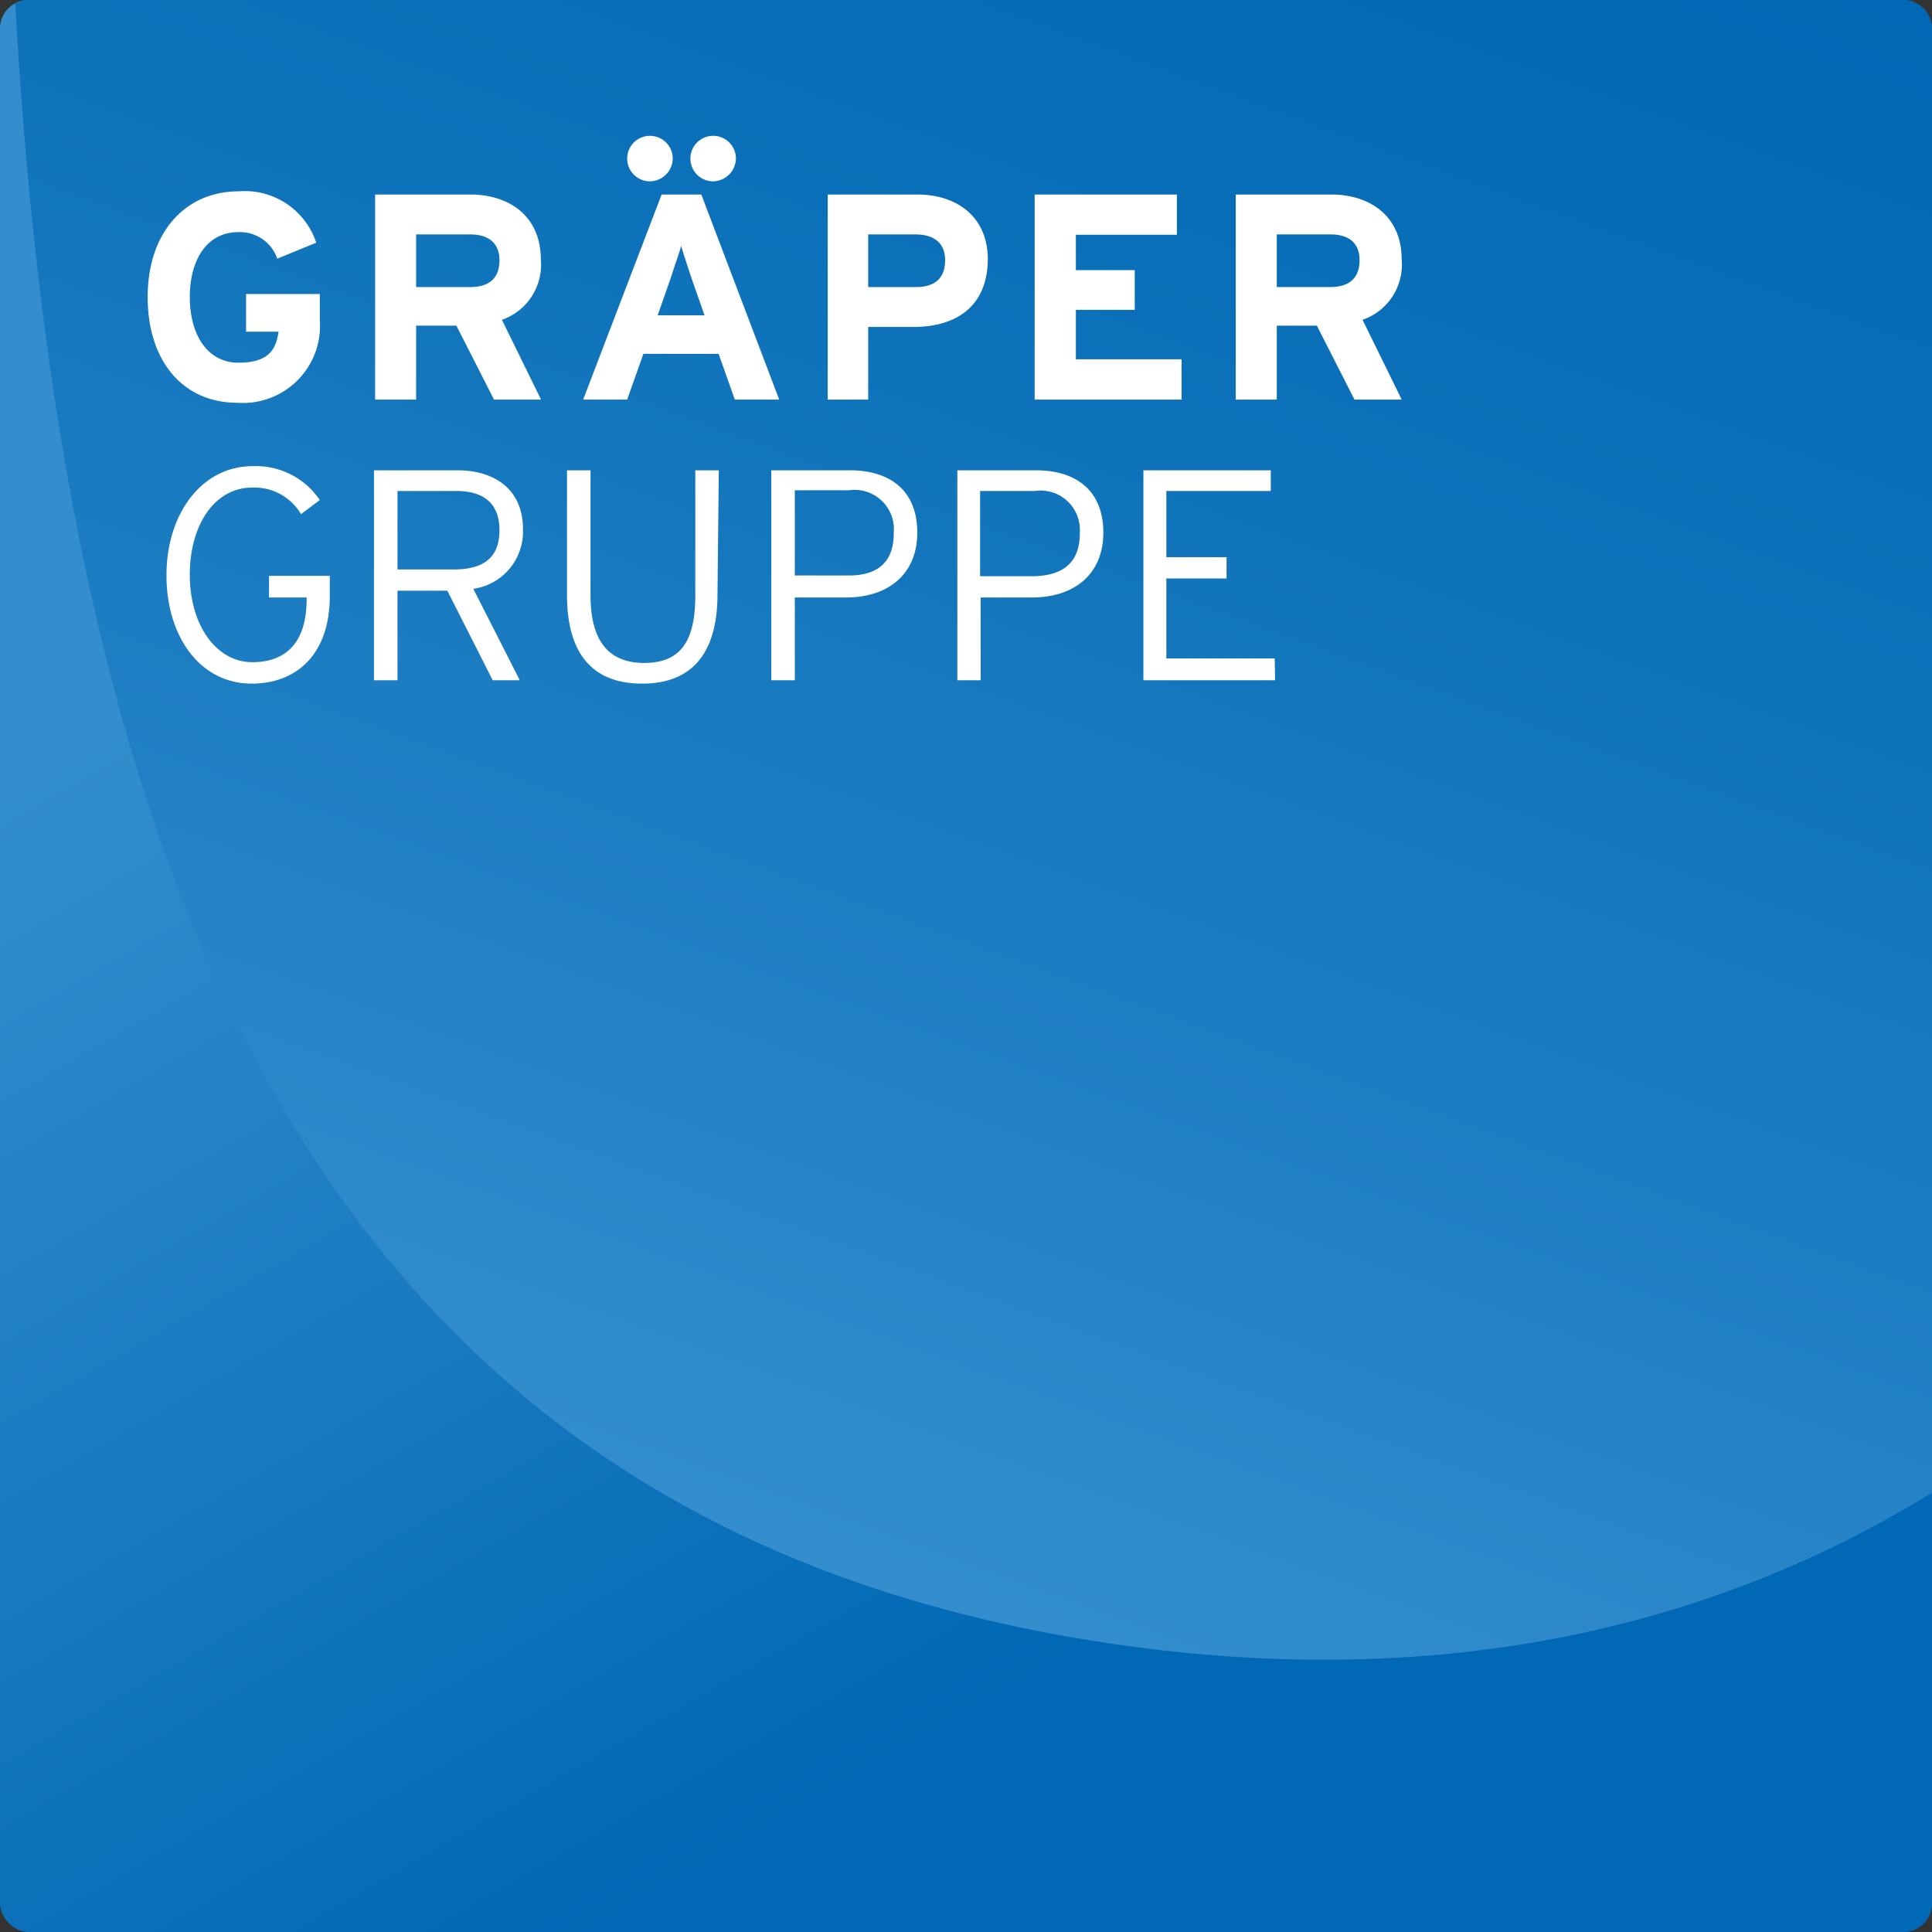 <?xml version="1.0" encoding="UTF-8"?>
<svg xmlns="http://www.w3.org/2000/svg" viewBox="0 0 102.7 102.7">
  <rect x="0" y="0" width="102.7" height="102.7" fill="#333333" stroke="none"/>
  <defs>
    <linearGradient id="a" x1="16.55" y1="-8.92" x2="86.14" y2="111.61" gradientUnits="userSpaceOnUse">
      <stop offset=".25" stop-color="#348ecd"></stop>
      <stop offset=".75" stop-color="#0068b4"></stop>
    </linearGradient>
    <linearGradient id="b" x1="36.77" y1="80.92" x2="70.35" y2="-11.32" gradientUnits="userSpaceOnUse">
      <stop offset="0" stop-color="#348ecd"></stop>
      <stop offset=".28" stop-color="#2180c4"></stop>
      <stop offset=".73" stop-color="#096fb8"></stop>
      <stop offset="1" stop-color="#0068b4"></stop>
    </linearGradient>
  </defs>
  <rect width="102.7" height="102.7" rx="1.51" fill="url(#a)"></rect>
  <path d="M101.19 0H1.51a1.52 1.52 0 0 0-.7.18C3.44 47.25 17 80.75 58.27 87.25c17.14 2.69 32-.25 44.43-7.9V1.51A1.52 1.52 0 0 0 101.19 0Z" fill="url(#b)"></path>
  <path d="M12.61 21.41c-2.85 0-4.76-2.18-4.76-5.62s2-5.62 4.84-5.62a4 4 0 0 1 4.12 2.73l-2.07.85a2.1 2.1 0 0 0-2.08-1.41c-1.63 0-2.57 1.43-2.57 3.45s.95 3.49 2.58 3.49 2-.71 2.14-1.65h-1.73v-2H17V17a4.1 4.1 0 0 1-4.39 4.41Zm13.65-.17-2-3.93h-2.14v3.93h-2.18v-10.9H25c2.06 0 3.75 1.14 3.75 3.46a3.1 3.1 0 0 1-2.07 3.2l2.08 4.24ZM25 12.46h-2.88v2.8H25c1 0 1.55-.47 1.55-1.42s-.62-1.38-1.55-1.38Zm14.06 8.78-.86-2.43h-4l-.86 2.43H31l4.17-10.9h2.11l4.14 10.9Zm-4.52-11.6a1.21 1.21 0 1 1 1.22-1.2 1.23 1.23 0 0 1-1.22 1.2Zm2.21 5.12c-.21-.64-.43-1.29-.54-1.69-.11.4-.33 1-.55 1.69l-.7 2h2.49Zm1.17-5.12a1.21 1.21 0 1 1 1.2-1.2 1.24 1.24 0 0 1-1.2 1.2Zm10.63 7.74h-2.4v3.86H44v-10.9h4.76c2.06 0 3.75 1.14 3.75 3.46-.03 2.52-1.71 3.58-3.96 3.58Zm.1-4.92h-2.5v2.8h2.54c1 0 1.55-.47 1.55-1.42s-.62-1.38-1.59-1.38ZM55 21.24v-10.9h7.56v2.14h-5.37v1.88h3.13v2.11h-3.13v2.63h5.62v2.14Zm17 0-2-3.93h-2.13v3.93h-2.18v-10.9h5.07c2.06 0 3.75 1.14 3.75 3.46a3.1 3.1 0 0 1-2.08 3.2l2.08 4.24Zm-1.3-8.78h-2.83v2.8h2.84c1 0 1.56-.47 1.56-1.42s-.59-1.38-1.56-1.38ZM17.53 31.7c0 3.09-1.78 4.64-4.15 4.64-2.73 0-4.53-2.48-4.53-5.76s1.88-5.8 4.58-5.8a4.1 4.1 0 0 1 3.57 1.8l-1 .75a2.87 2.87 0 0 0-2.61-1.41c-1.92 0-3.3 1.9-3.3 4.63s1.44 4.65 3.32 4.65 2.89-1.15 2.89-3.34v-.1h-2v-1.15h3.23Zm10.27-3.57a3.07 3.07 0 0 1-2.64 3.17l2.47 4.86h-1.44l-2.41-4.76h-2.65v4.76h-1.25V25h4.43c1.97 0 3.49 1 3.49 3.13Zm-1.25.05c0-1.38-.8-2.08-2.29-2.08h-3.13v4.17h3c1.64 0 2.42-.68 2.42-2.09Zm11.59 3.41c0 3.1-1.33 4.75-4 4.75s-4-1.62-4-4.72V25h1.25v6.63c0 2.41.93 3.61 2.86 3.61s2.71-1.16 2.71-3.58V25h1.25Zm10.62-3.28c0 2.22-1.55 3.45-3.79 3.45h-2.72v4.4H41V25h4.19c2.03 0 3.57 1 3.57 3.31Zm-1.25 0a2.09 2.09 0 0 0-2.37-2.25h-2.89v4.53H45c1.7.04 2.51-.75 2.51-2.24Zm11.14 0c0 2.22-1.55 3.45-3.79 3.45h-2.73v4.4h-1.24V25h4.19c2.03 0 3.57 1 3.57 3.31Zm-1.25 0A2.09 2.09 0 0 0 55 26.1h-2.9v4.53h2.74c1.74 0 2.56-.79 2.56-2.28Zm10.38 7.85h-7V25h6.77v1.1H62v3.52h3.2v1.13H62V35h5.76Z" fill="#fff"></path>
</svg>
